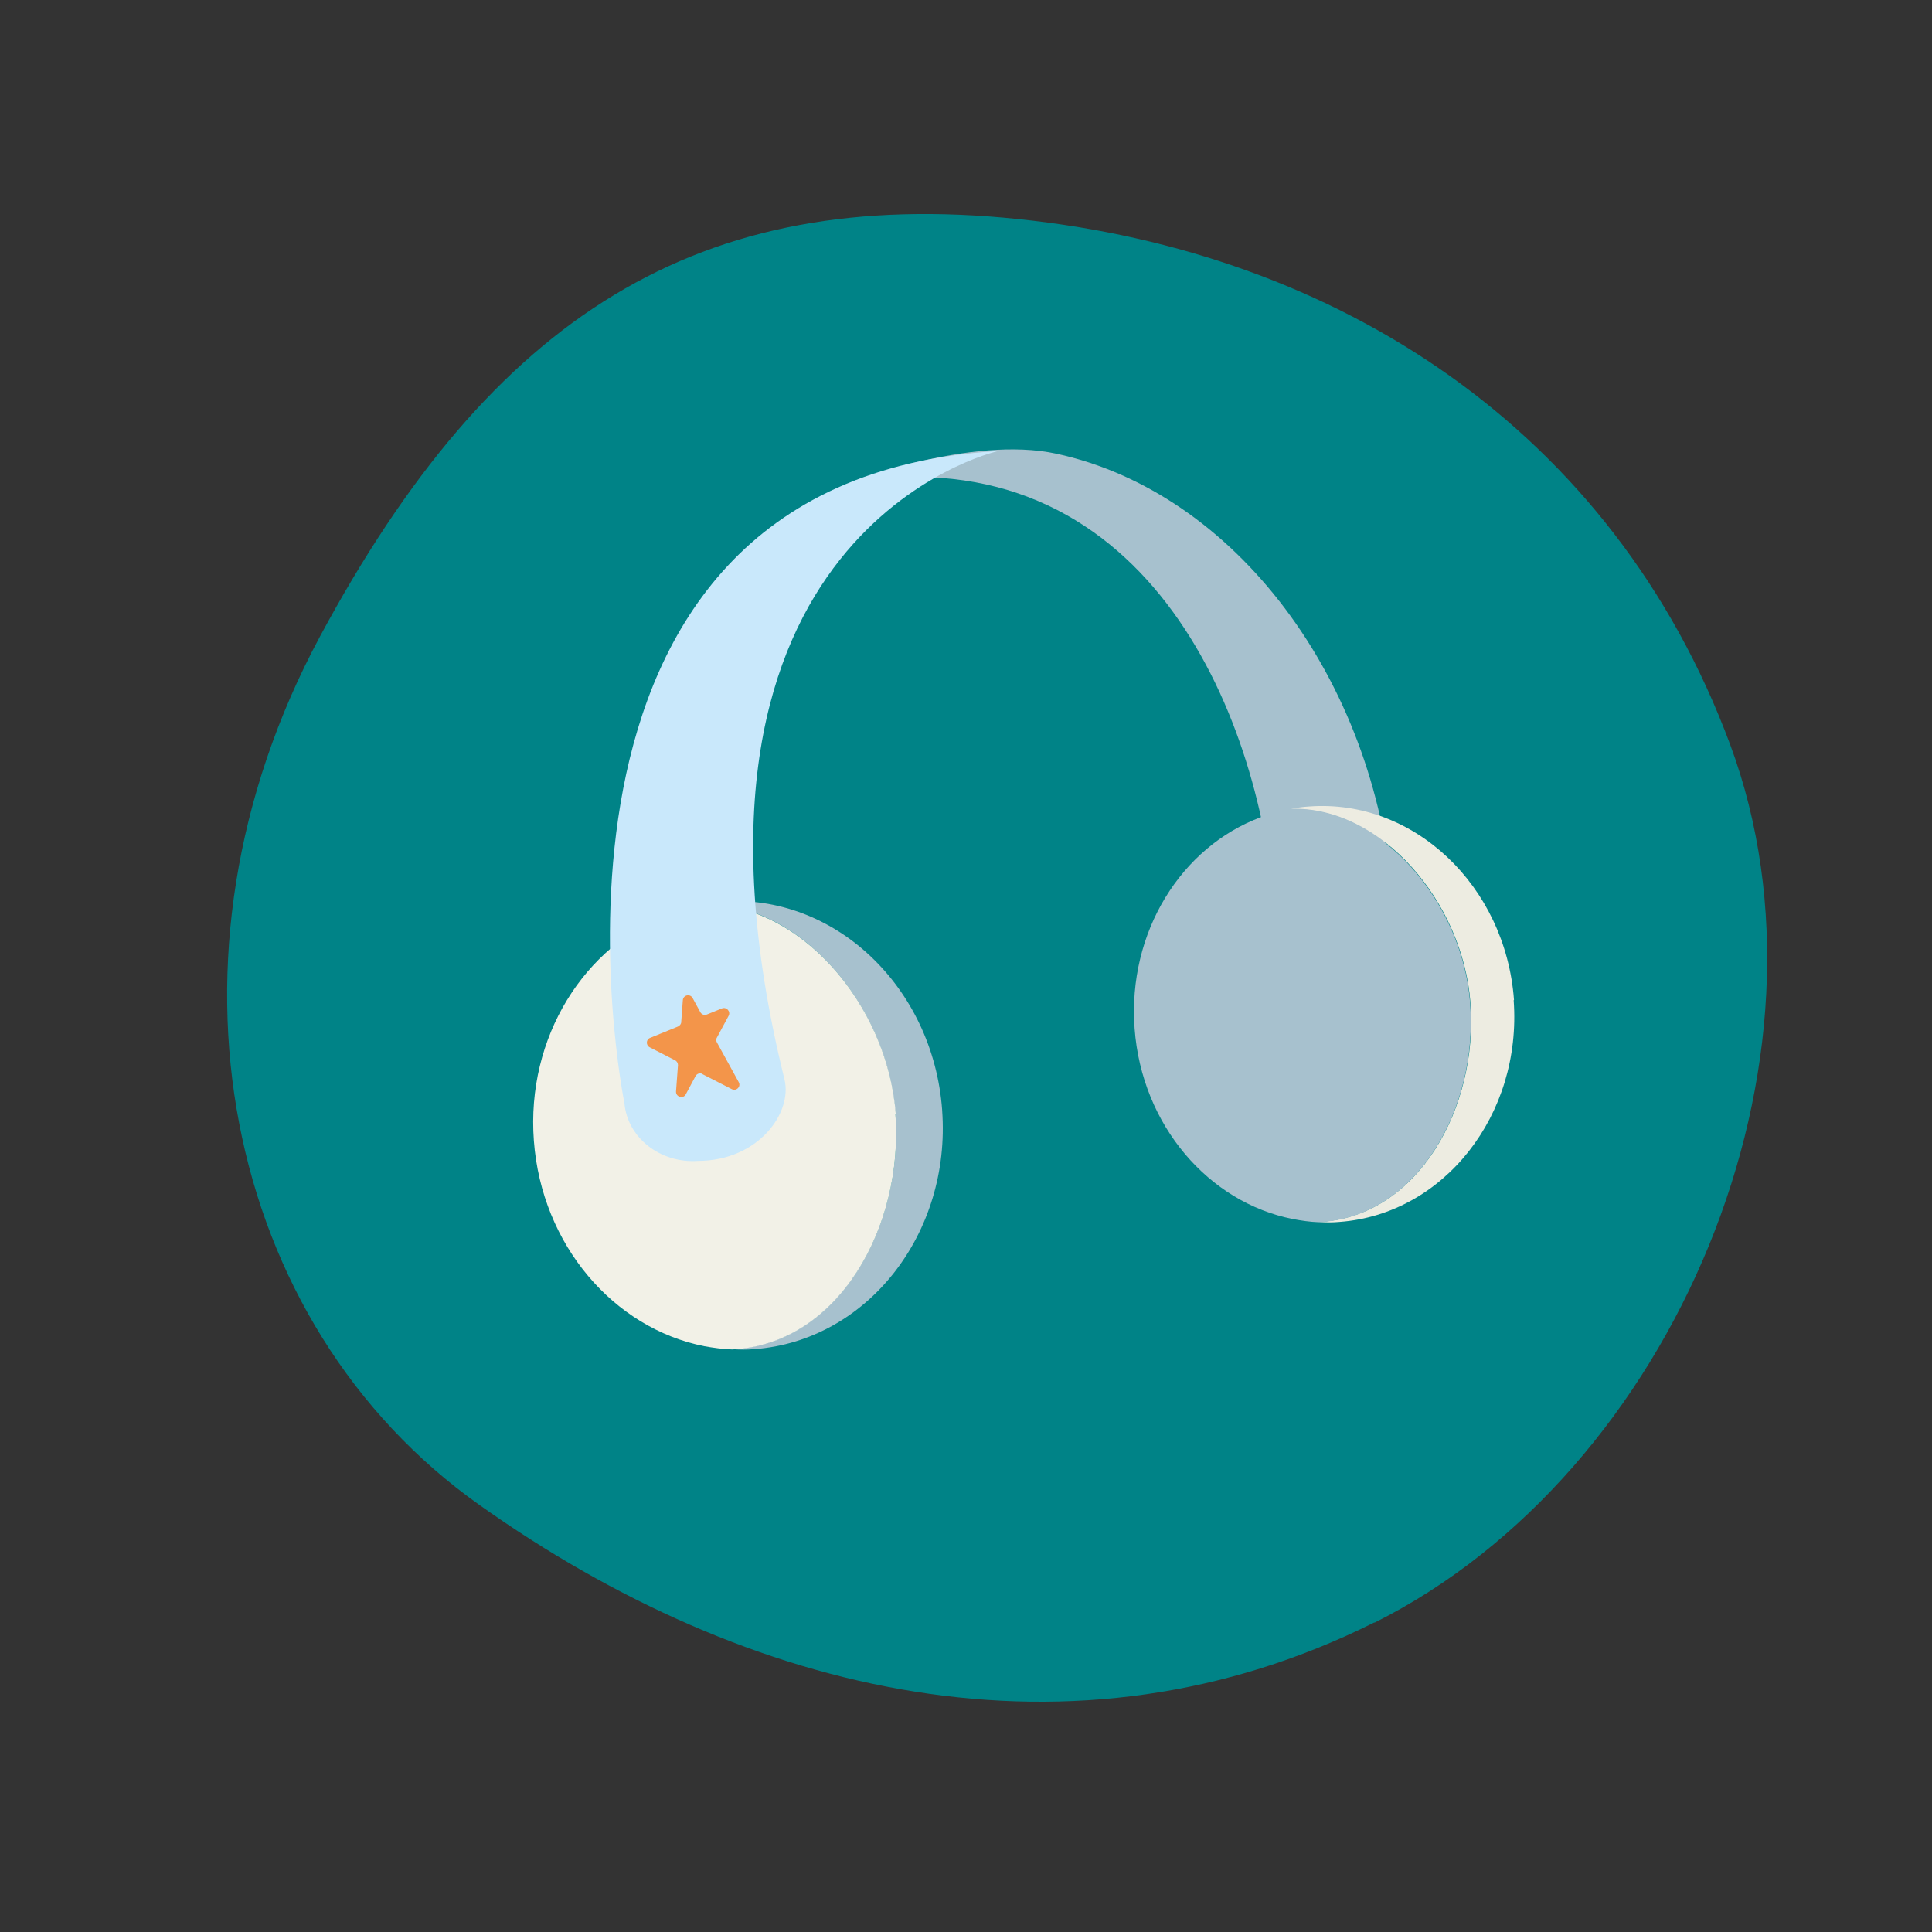 <?xml version="1.0" encoding="UTF-8"?>
<svg xmlns="http://www.w3.org/2000/svg" id="Ebene_2" version="1.1" viewBox="0 0 595.3 595.3">
  <rect x="0" y="0" width="595.3" height="595.3" fill="#333333" stroke="none"/>
  <defs>
    <style>
      .st0 {
        fill: #f2f1e7;
      }

      .st1 {
        fill: #f3954a;
      }

      .st2 {
        fill: #c9e8fb;
      }

      .st3 {
        fill: #008387;
      }

      .st4 {
        fill: #edece1;
      }

      .st5 {
        display: none;
        fill: none;
        stroke: #170a14;
        stroke-miterlimit: 10;
      }

      .st6 {
        fill: #a7c1ce;
      }
    </style>
  </defs>
  <g id="Single-Icon">
    <path class="st3" d="M423.5,499.9c-92.6,46.3-192.8,22.7-275.8-36.2-78.7-55.8-102.3-168.7-49.1-267.6,53.2-98.9,116.8-138.8,215.1-128.6,98.3,10.2,183.3,64.7,219.4,161.9,36.1,97.2-17,224.3-109.6,270.6Z"></path>
  </g>
  <circle class="st5" cx="604.7" cy="968.2" r="212.4"></circle>
  <g>
    <g>
      <path class="st6" d="M325.5,139.8c-26.3-5.7-63.3,8.8-63.3,8.8,90.1-14.5,125.6,70.2,130.5,130.8l36.4-2.5c-5.5-67.8-48.6-125.2-103.6-137.1Z"></path>
      <g>
        <path class="st6" d="M290.3,342.1c2.8,38-23.1,71-57.8,73.6-2.3.2-4.6.2-6.9,0,33-1.6,52.9-38.2,50.3-72.6-2.5-33.6-29.7-65.4-59.6-64.5,2-.4,4-.6,6-.8,34.7-2.6,65.2,26.2,68,64.2Z"></path>
        <path class="st0" d="M275.9,343.2c2.6,34.4-17.3,71-50.3,72.6,0,0,0,0,0,0-2.9-.1-5.8-.5-8.6-1-27.8-5.5-50.1-31.1-52.5-63.3-2.4-31.9,15.6-60.3,42-70.1,3.2-1.2,6.5-2.1,9.9-2.7,29.9-.9,57.1,30.9,59.6,64.5Z"></path>
      </g>
      <g>
        <path class="st4" d="M466.4,308.2c2.6,35.3-21.5,65.9-53.6,68.3-2.2.2-4.3.2-6.4,0,30.7-1.5,49.1-35.5,46.7-67.4-2.3-31.2-27.6-60.7-55.3-59.9,1.8-.3,3.7-.6,5.6-.7,32.2-2.4,60.5,24.4,63.1,59.6Z"></path>
        <path class="st6" d="M397.7,249.3c-3.2.6-6.2,1.4-9.2,2.5-24.5,9.1-41.1,35.4-38.9,65.1,2.2,29.9,22.9,53.6,48.7,58.7,2.6.5,5.3.9,8,1,0,0,0,0,0,0,30.7-1.5,49.1-35.5,46.7-67.4-2.3-31.2-27.6-60.7-55.3-59.9Z"></path>
      </g>
      <path class="st2" d="M307.1,139c-153.9,9.3-114.7,200.9-114.7,200.9.9,10.6,11,18.6,22.6,17.8h0c18.7,0,29.3-14.9,26.7-25.2-41.7-168.8,65.4-193.4,65.4-193.4Z"></path>
    </g>
    <path class="st1" d="M216.5,331l9,4.6c1.4.7,2.9-.8,2.1-2.2l-6.7-12.2c-.3-.5-.3-1.1,0-1.5l3.6-6.7c.7-1.3-.6-2.8-2-2.3l-4.7,1.9c-.8.3-1.6,0-2-.7l-2.4-4.4c-.8-1.4-2.9-.9-3,.7l-.5,6.7c0,.6-.4,1.1-1,1.4l-8.6,3.5c-1.3.5-1.3,2.3-.1,2.9l7.8,4c.6.3.9.9.9,1.5l-.6,8.1c-.1,1.7,2.2,2.4,3,.9l3-5.6c.4-.8,1.4-1.1,2.1-.7Z"></path>
  </g>
</svg>
